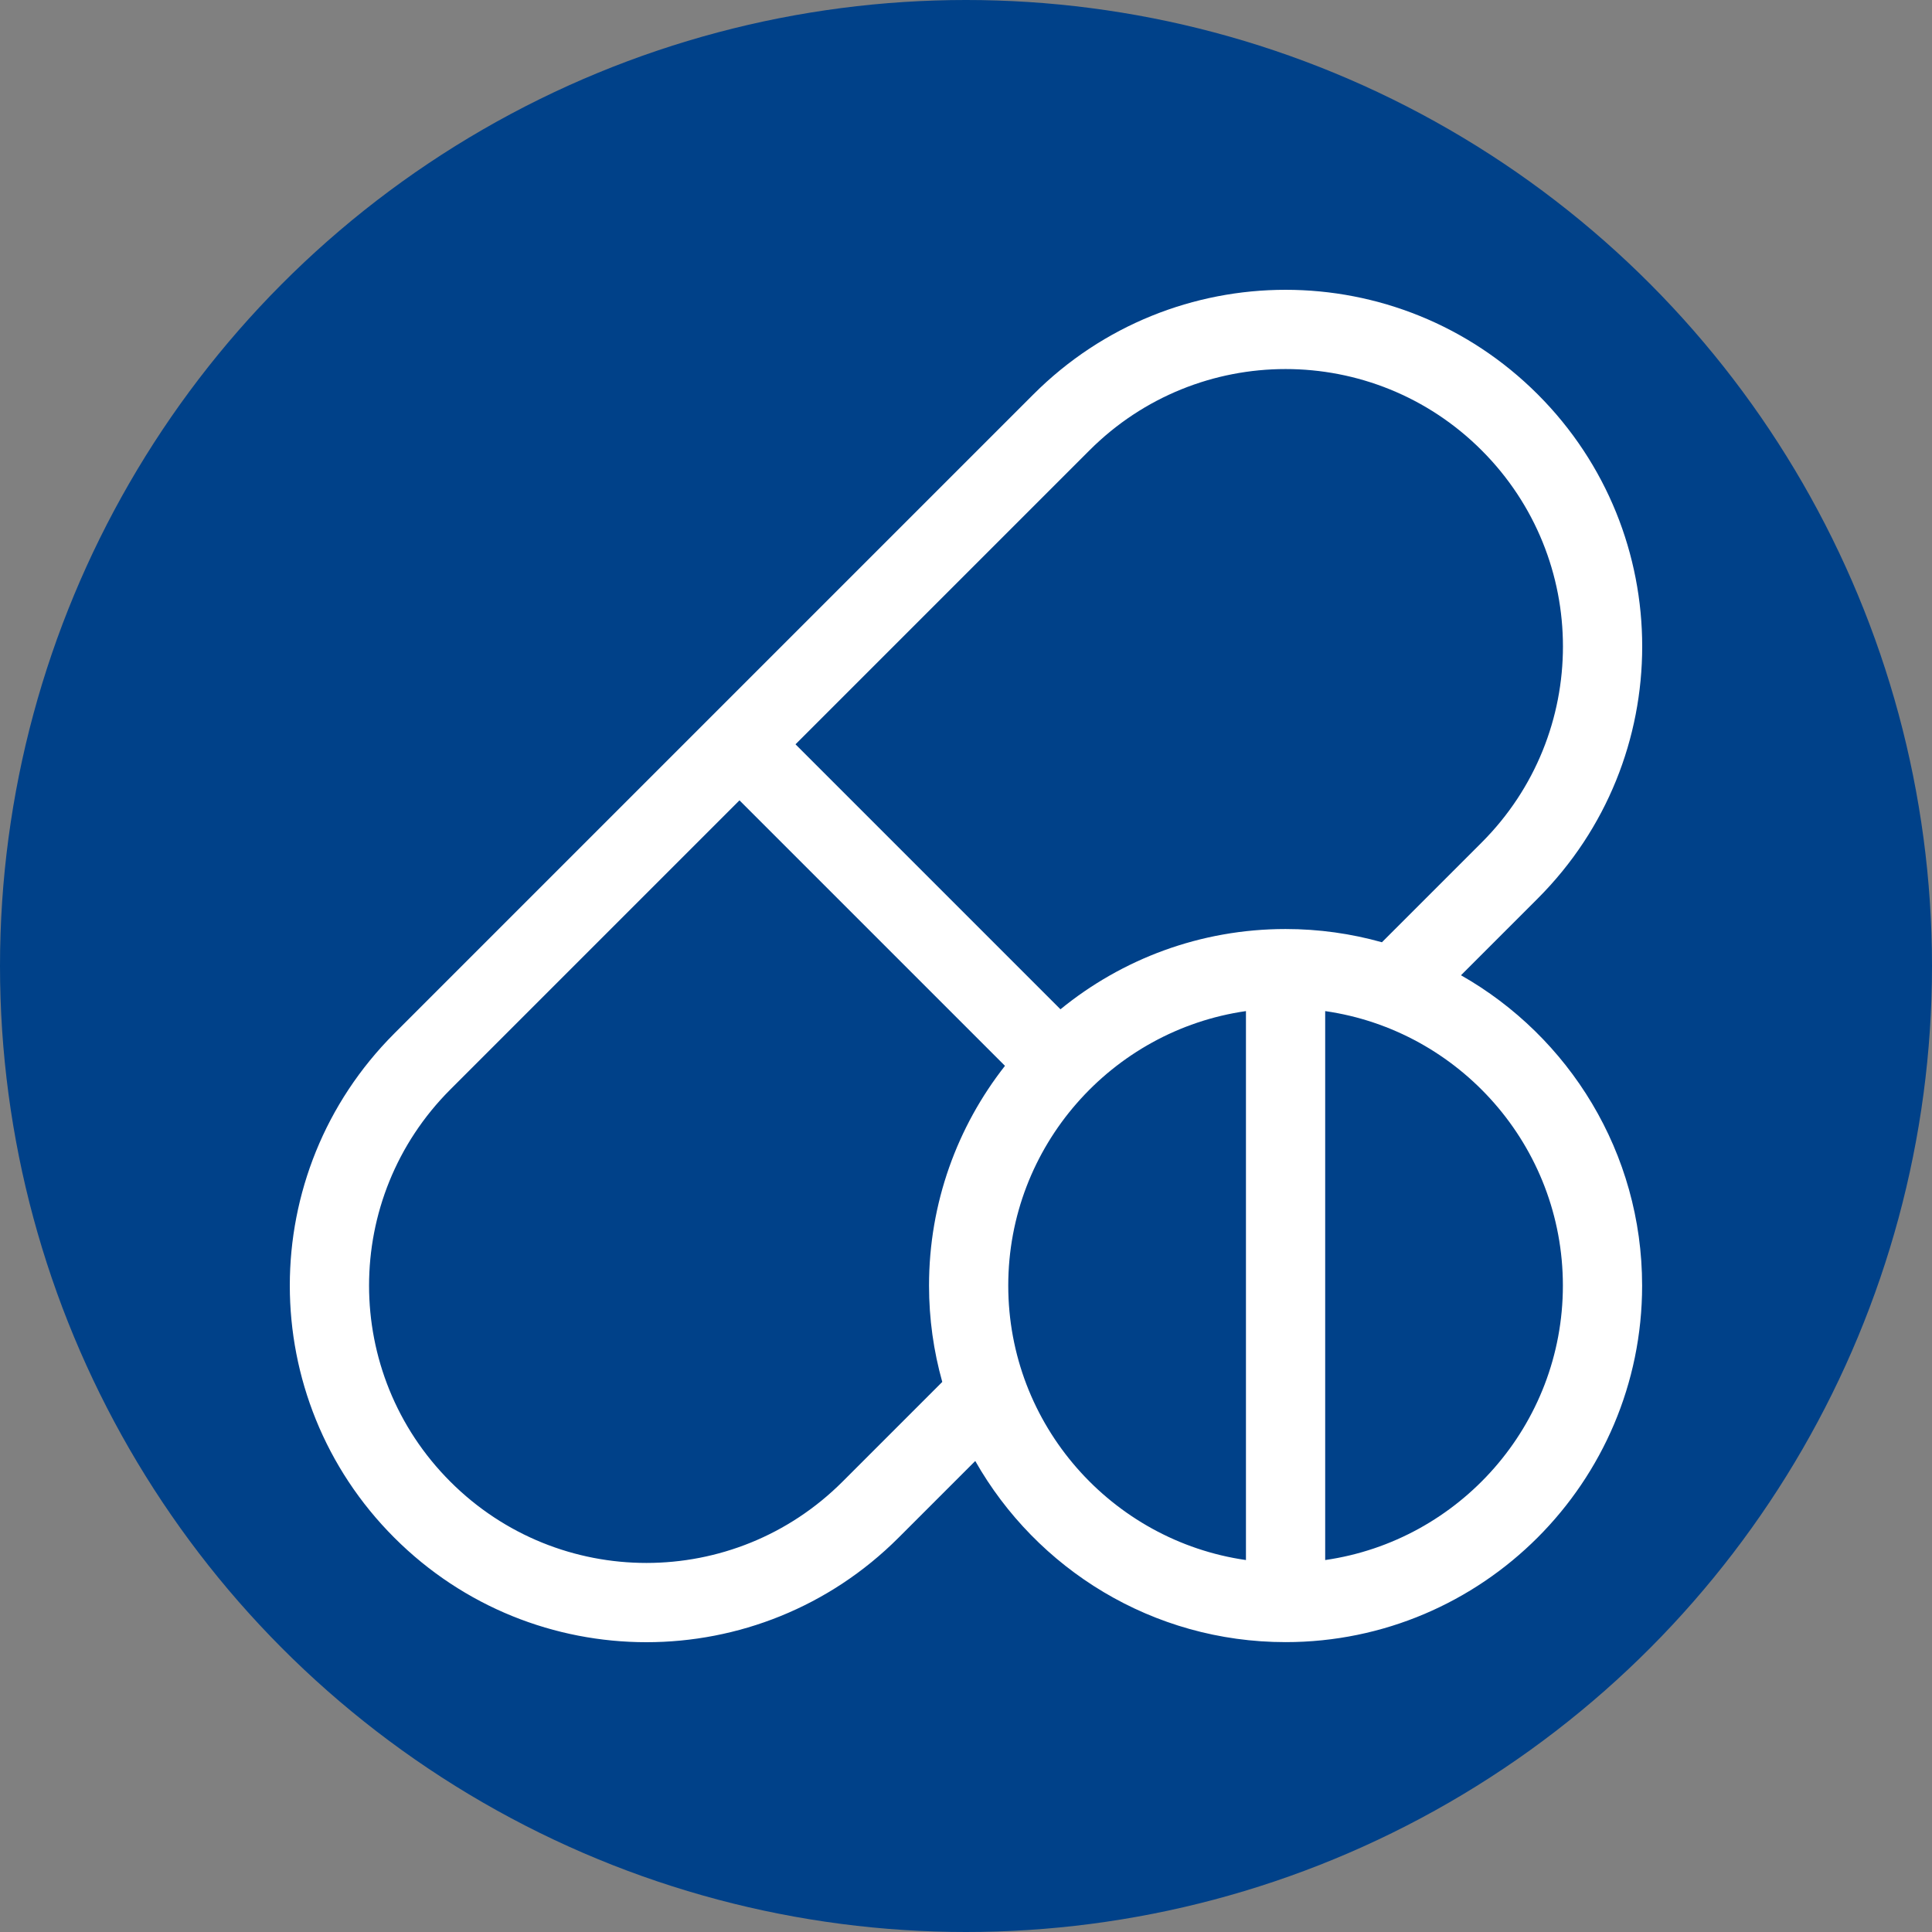 <?xml version="1.0" encoding="utf-8"?>
<!-- Generator: Adobe Illustrator 16.0.0, SVG Export Plug-In . SVG Version: 6.00 Build 0)  -->
<!DOCTYPE svg PUBLIC "-//W3C//DTD SVG 1.1//EN" "http://www.w3.org/Graphics/SVG/1.1/DTD/svg11.dtd">
<svg version="1.1" id="Capa_1" xmlns="http://www.w3.org/2000/svg" xmlns:xlink="http://www.w3.org/1999/xlink" x="0px" y="0px"
	 width="500px" height="500px" viewBox="0 0 500 500" enable-background="new 0 0 500 500" xml:space="preserve">
<rect x="0" y="0" width="500" height="500" fill="#808080" stroke="none"/>
<circle fill="#004189" cx="250" cy="250" r="250"/>
<path fill="#FFFFFF" d="M378.1,252.395l19.853-19.851c36.062-36.063,36.065-94.43,0-130.495c-36.061-36.062-94.429-36.065-130.495,0
	c-7.697,7.695-158.428,158.428-165.409,165.409c-36.062,36.063-36.065,94.43,0,130.496c36.06,36.061,94.429,36.064,130.494,0
	l19.853-19.853c15.871,27.967,45.922,46.879,80.311,46.879c50.881,0,92.273-41.394,92.273-92.272
	C424.979,298.316,406.067,268.266,378.1,252.395z M240.431,332.703c0,8.639,1.196,17.001,3.427,24.937l-25.814,25.813
	c-28.046,28.046-73.444,28.05-101.496,0c-28.046-28.046-28.05-73.445,0-101.495l74.829-74.829l68.709,68.708
	C247.778,291.52,240.431,311.27,240.431,332.703z M322.451,403.738c-34.734-4.99-61.516-34.939-61.516-71.035
	c0-36.093,26.781-66.043,61.516-71.033V403.738z M274.449,261.202l-68.573-68.574l76.081-76.081
	c28.047-28.046,73.445-28.051,101.496,0c28.046,28.046,28.051,73.445,0,101.496l-25.814,25.813
	c-7.936-2.23-16.297-3.426-24.935-3.426C310.631,240.431,290.348,248.226,274.449,261.202z M342.957,403.738V261.672
	c34.734,4.99,61.516,34.94,61.516,71.034C404.473,368.799,377.691,398.748,342.957,403.738z"/>
</svg>

